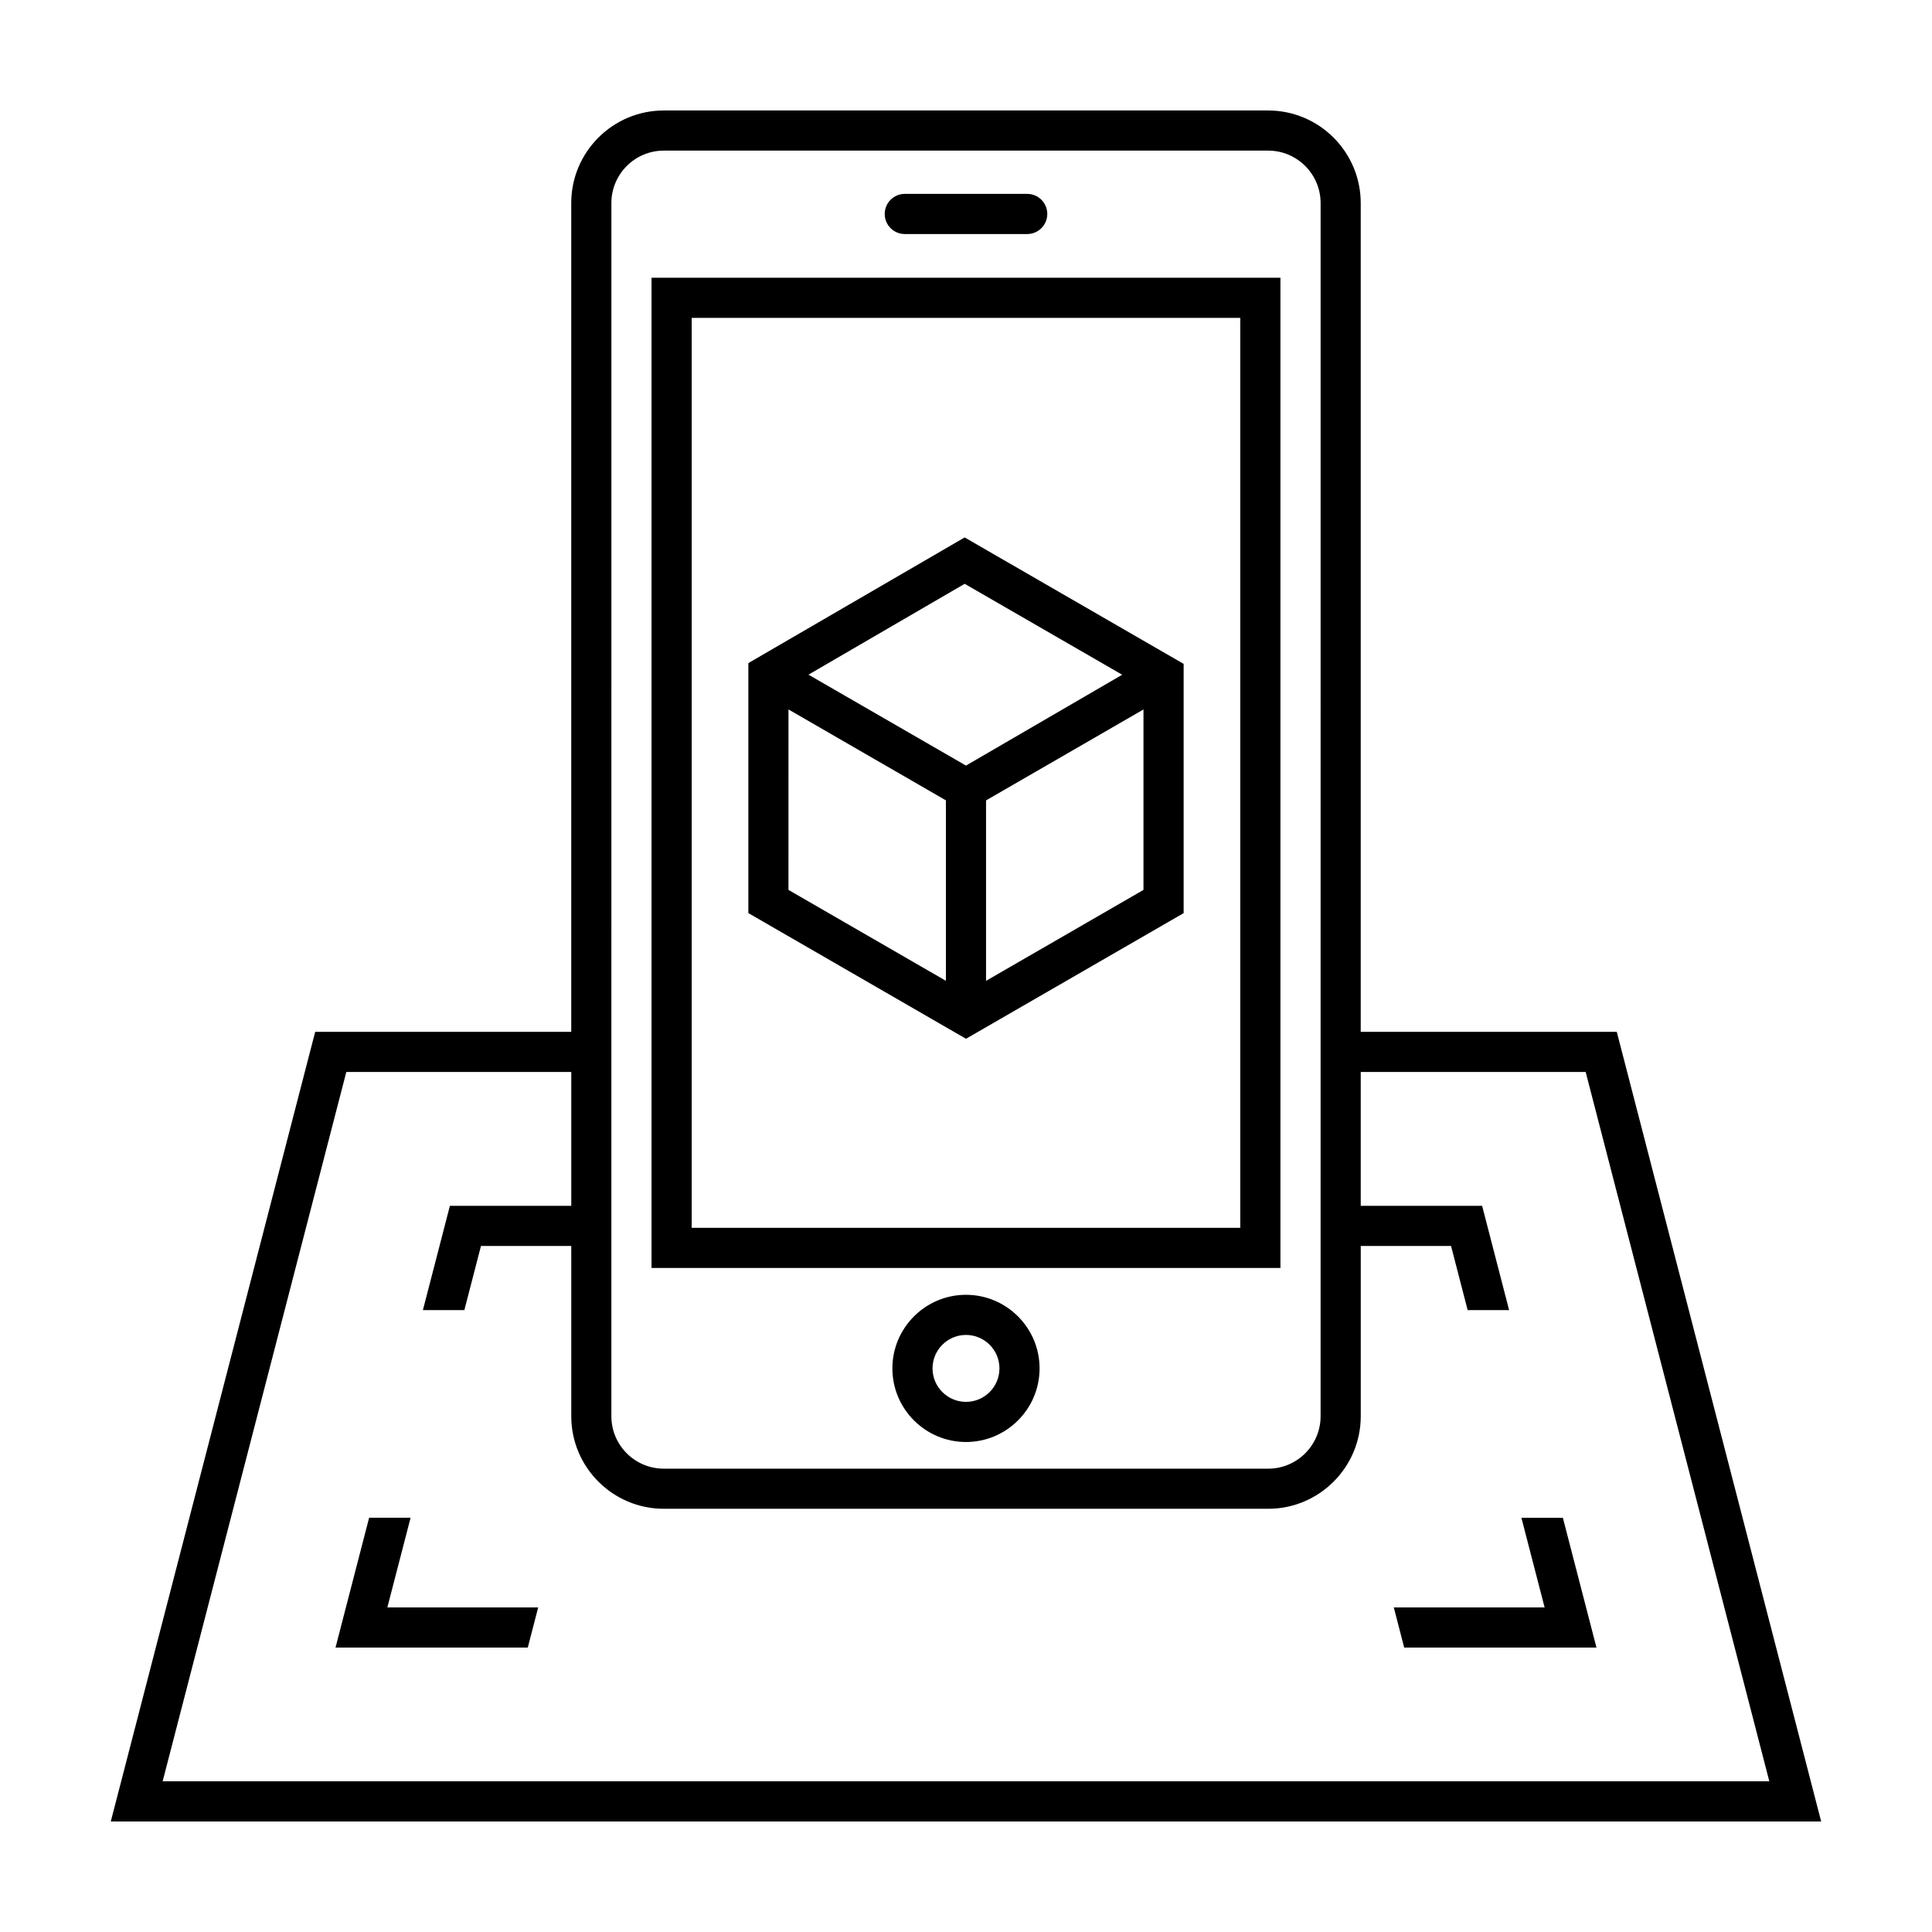 <?xml version="1.0" encoding="UTF-8"?>
<!-- Uploaded to: ICON Repo, www.svgrepo.com, Generator: ICON Repo Mixer Tools -->
<svg fill="#000000" width="800px" height="800px" version="1.1" viewBox="144 144 512 512" xmlns="http://www.w3.org/2000/svg">
 <path d="m567.08 580.62h-50.957l-2.754-10.641h39.969l-6.152-23.758h10.988zm-314.27-34.402h-10.988l-8.906 34.398 50.953 0.004 2.754-10.641h-39.969zm373.82 80.492h-453.27l54.168-209.26h67.859v-219.64c-0.004-13.527 11-24.531 24.527-24.531h160.16c13.527 0 24.531 11.004 24.531 24.531v219.64h67.859zm-320.61-107.39c0 7.656 6.231 13.895 13.895 13.895h160.16c7.664 0 13.895-6.231 13.895-13.895l0.004-321.51c0-7.656-6.231-13.895-13.895-13.895h-160.16c-7.664 0-13.895 6.231-13.895 13.895zm-118.92 96.75h425.79l-48.672-187.98-59.609-0.004v35.469h32.168l7.152 27.629h-10.988l-4.398-16.992h-23.93v45.121c0 13.527-11.004 24.531-24.531 24.531h-160.16c-13.527 0-24.531-11.004-24.531-24.531v-45.121h-23.93l-4.398 16.992h-10.988l7.152-27.629h32.168v-35.469h-59.617zm296.23-136.05h-166.67v-262.42h166.67zm-10.641-251.78h-145.39v241.14h145.39v-241.14zm-53.191 278.4c0 10.758-8.75 19.504-19.504 19.504-10.75 0-19.504-8.75-19.504-19.504 0-10.75 8.75-19.504 19.504-19.504 10.754 0.004 19.504 8.75 19.504 19.504zm-10.633 0c0-4.887-3.977-8.867-8.867-8.867s-8.867 3.977-8.867 8.867c0 4.891 3.977 8.867 8.867 8.867s8.867-3.981 8.867-8.867zm-25.086-300.62h32.441c2.938 0 5.32-2.383 5.32-5.32s-2.383-5.32-5.32-5.32h-32.441c-2.938 0-5.32 2.383-5.32 5.32s2.379 5.32 5.32 5.32zm-41.457 179.96v-66.254l57.32-33.301 58.035 33.512v66.051l-57.68 33.297zm104.71-53.965-41.719 24.098v47.82l41.719-24.102zm-88.781-9.223 41.742 24.094 0.727-0.422 40.672-23.652-41.742-24.098zm36.422 81.133v-47.82l-41.719-24.098-0.004 47.824z"/>
</svg>